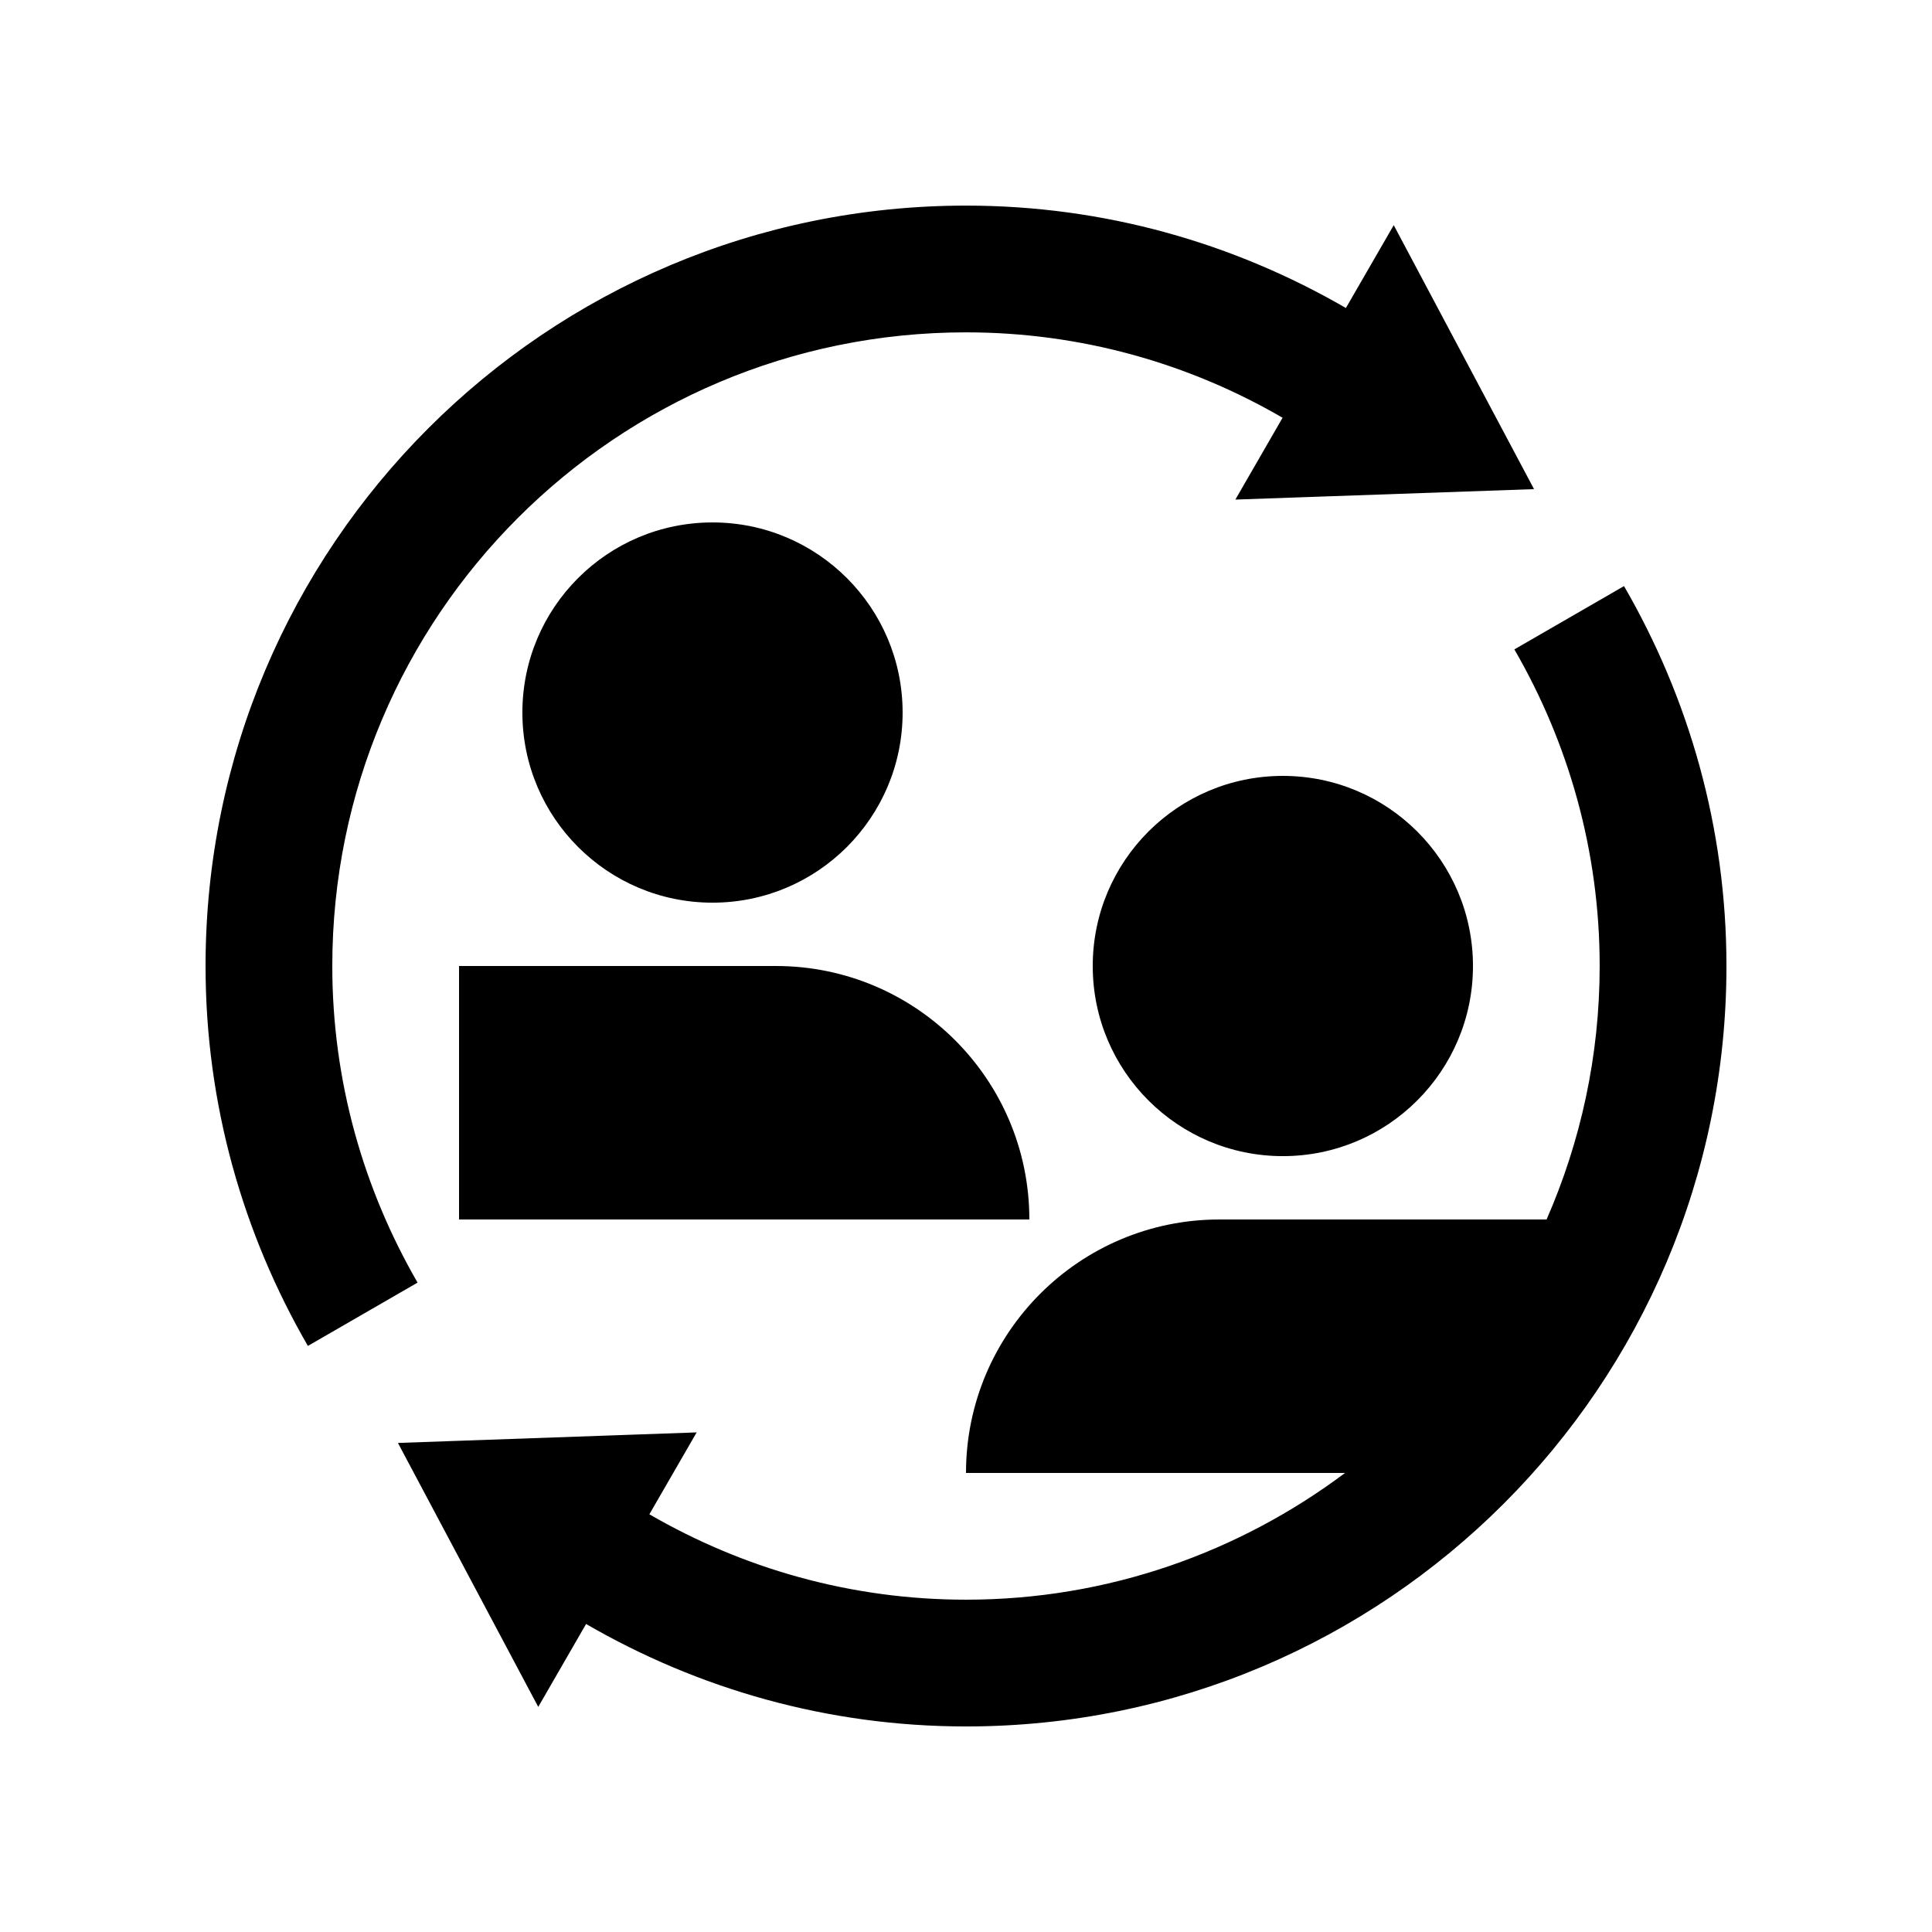 <?xml version="1.0" encoding="UTF-8"?>
<!-- Uploaded to: SVG Repo, www.svgrepo.com, Generator: SVG Repo Mixer Tools -->
<svg fill="#000000" width="800px" height="800px" version="1.1" viewBox="144 144 512 512" xmlns="http://www.w3.org/2000/svg">
 <g>
  <path d="m225.6 500.68 29.059-16.777c-14.285-24.711-22.598-53.297-22.598-83.898 0-92.762 75.18-167.93 167.95-167.93 30.602 0 59.207 8.297 83.883 22.633l-12.508 21.684 79.148-2.769-37.18-69.953-12.68 21.957c-29.629-17.172-63.941-27.141-100.66-27.141-111.32 0-201.54 90.215-201.54 201.52 0 36.715 9.969 71.031 27.125 100.68z"/>
  <path d="m483.97 349.62c-27.832 0-50.383 22.551-50.383 50.383 0 27.816 22.551 50.383 50.383 50.383 27.816 0 50.383-22.566 50.383-50.383-0.004-27.832-22.566-50.383-50.383-50.383z"/>
  <path d="m332.82 282.45c-27.832 0-50.383 22.551-50.383 50.383 0 27.816 22.551 50.383 50.383 50.383 27.816 0 50.383-22.566 50.383-50.383 0-27.832-22.566-50.383-50.383-50.383z"/>
  <path d="m574.38 299.32-29.059 16.777c14.297 24.695 22.609 53.305 22.609 83.906 0 23.895-5.066 46.594-14.07 67.172h-86.688c-37.098 0-67.172 30.082-67.172 67.176h100.45c-28.027 20.988-62.73 33.582-100.44 33.582-30.617 0-59.219-8.312-83.918-22.633l12.531-21.699-79.164 2.793 37.184 69.953 12.676-21.977c29.637 17.184 63.98 27.156 100.7 27.156 111.26 0 201.51-90.234 201.51-201.52 0-36.723-9.973-71.027-27.145-100.68z"/>
  <path d="m349.62 400h-83.969v67.172h151.14c-0.004-37.098-30.078-67.172-67.176-67.172z"/>
 </g>
</svg>